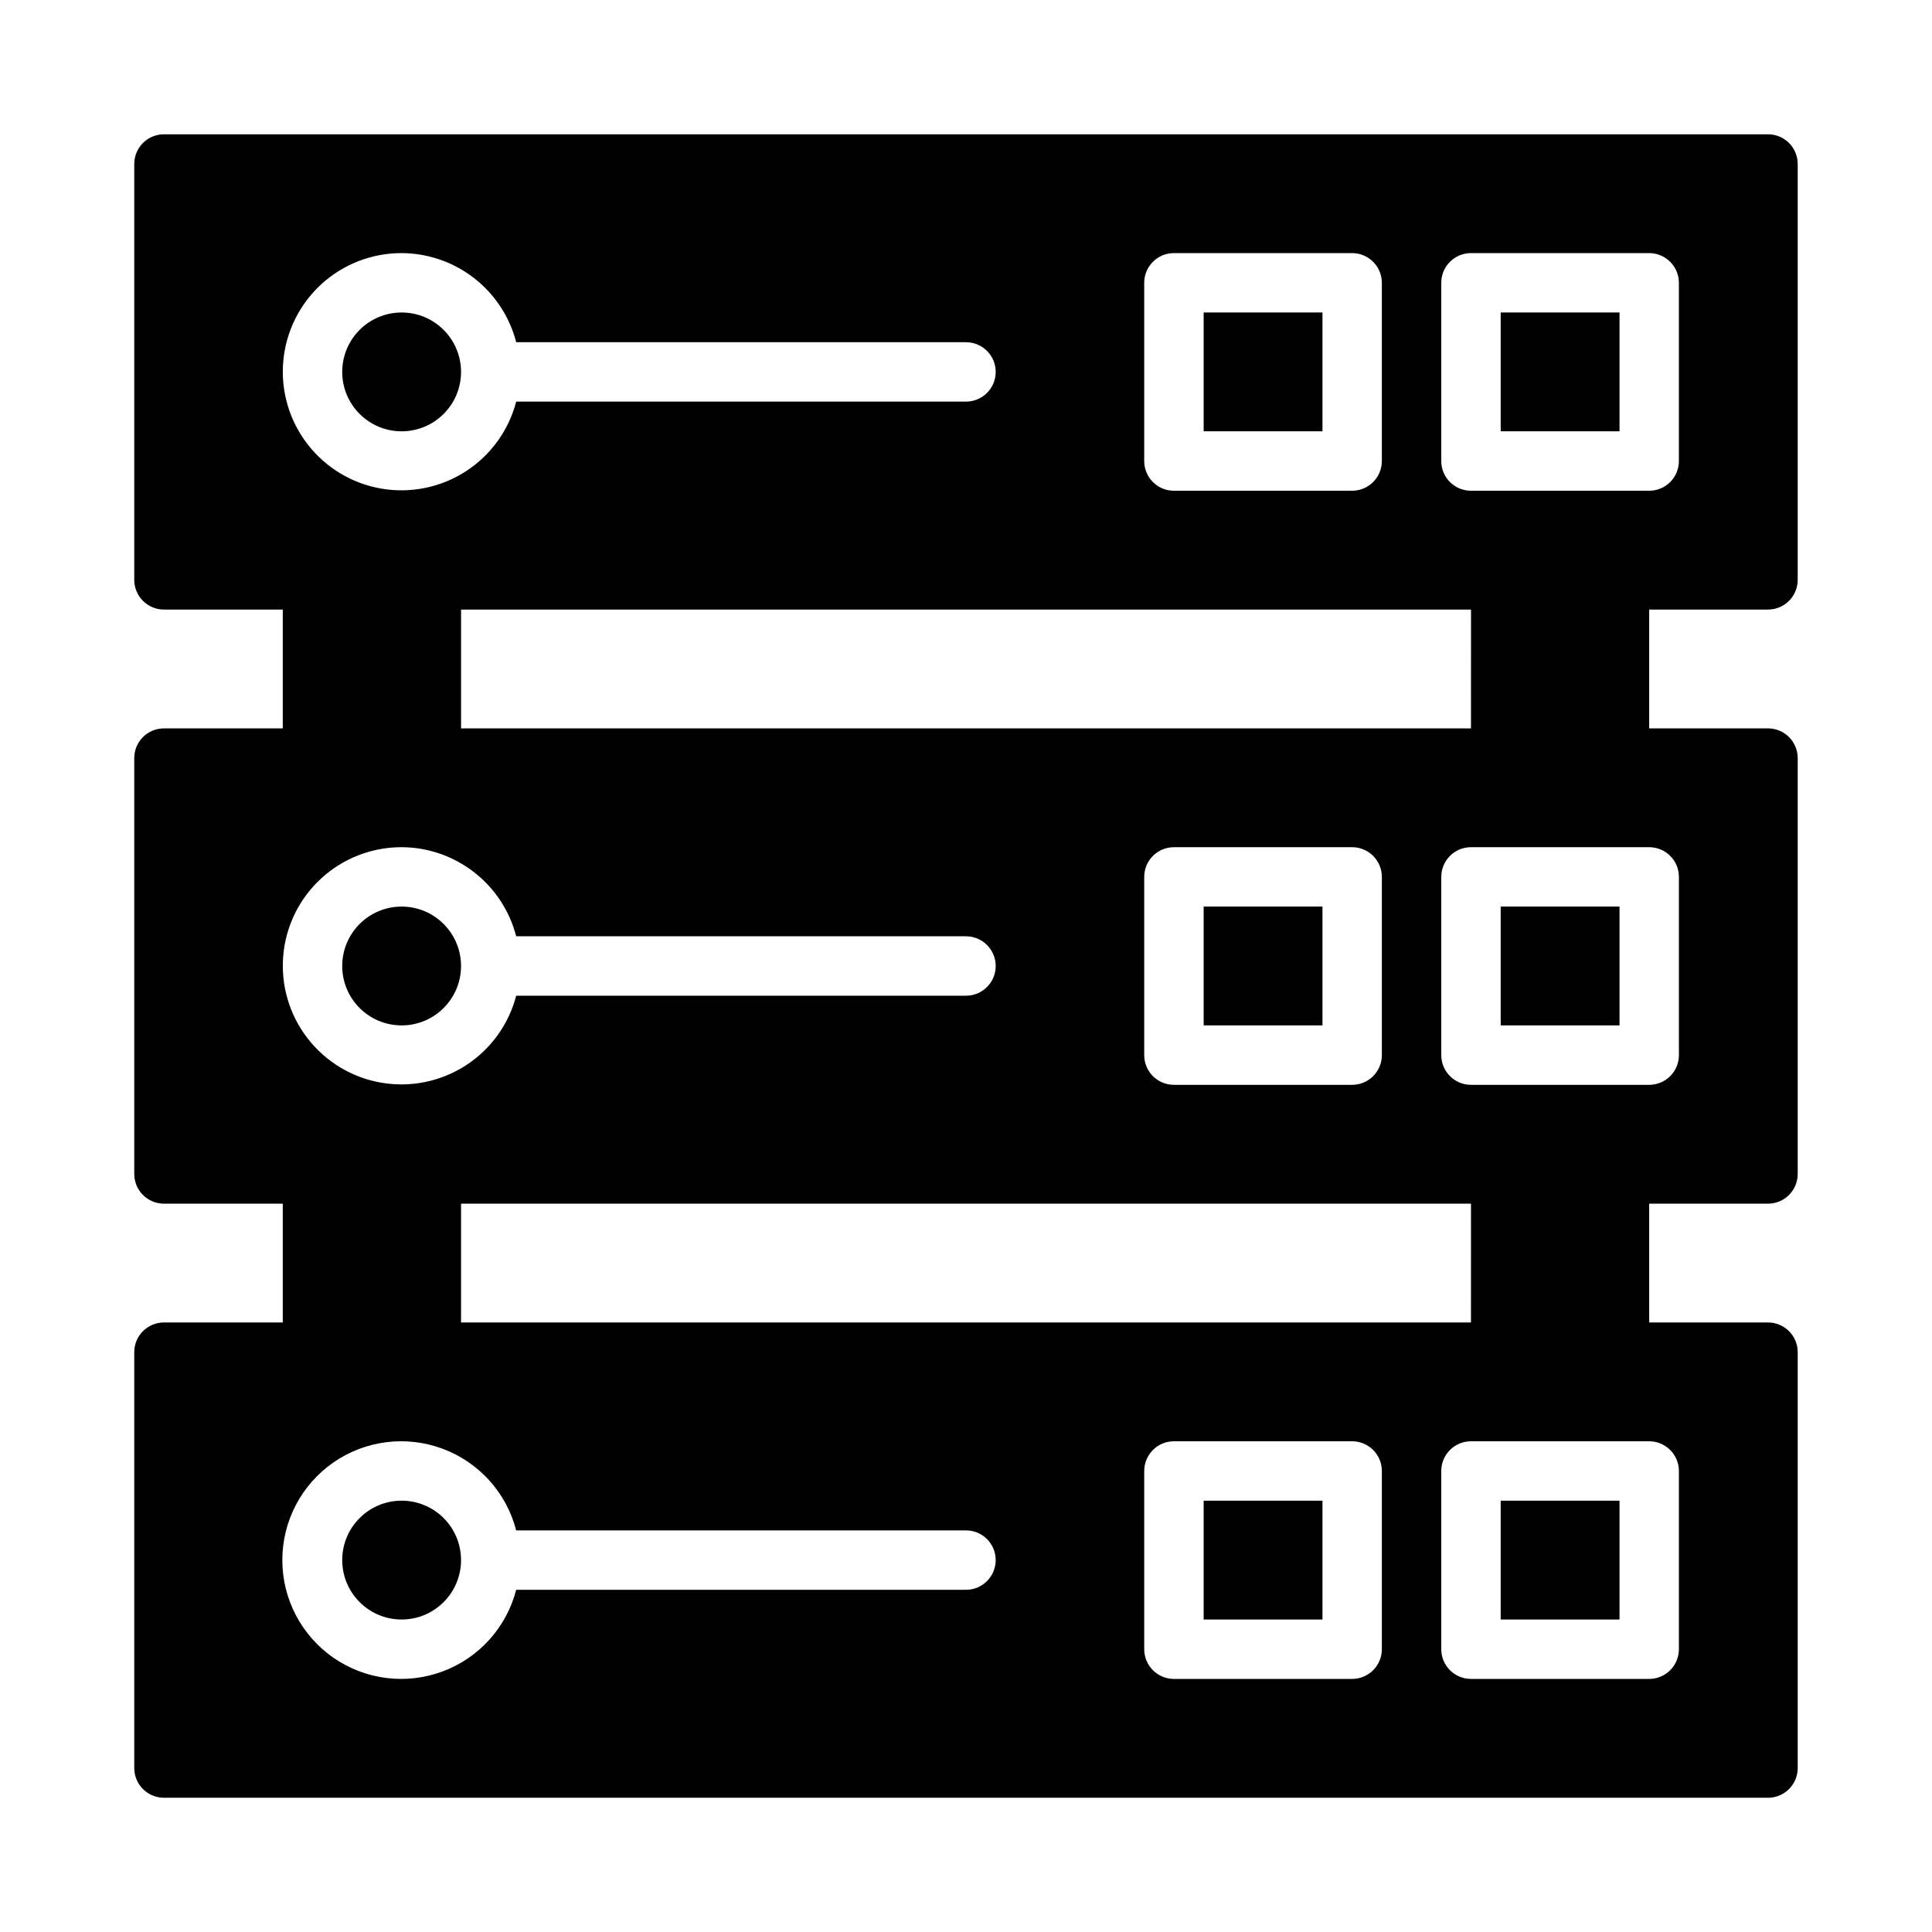 <?xml version="1.0" encoding="UTF-8"?>
<!-- The Best Svg Icon site in the world: iconSvg.co, Visit us! https://iconsvg.co -->
<svg fill="#000000" width="800px" height="800px" version="1.1" viewBox="144 144 512 512" xmlns="http://www.w3.org/2000/svg">
 <g>
  <path d="m462.98 226.81h31.488v31.488h-31.488z"/>
  <path d="m541.7 226.81h31.488v31.488h-31.488z"/>
  <path d="m266.18 242.56c0 8.695-7.051 15.742-15.746 15.742-8.695 0-15.742-7.047-15.742-15.742 0-8.695 7.047-15.746 15.742-15.746 8.695 0 15.746 7.051 15.746 15.746"/>
  <path d="m612.54 305.54c2.09 0 4.09-0.832 5.566-2.305 1.477-1.477 2.305-3.481 2.305-5.566v-110.21c0-2.086-0.828-4.09-2.305-5.566-1.477-1.477-3.477-2.305-5.566-2.305h-425.09c-4.348 0-7.871 3.523-7.871 7.871v110.21c0 2.086 0.828 4.09 2.305 5.566 1.477 1.473 3.481 2.305 5.566 2.305h31.488v31.488h-31.488c-4.348 0-7.871 3.523-7.871 7.871v110.21c0 2.09 0.828 4.09 2.305 5.566 1.477 1.477 3.481 2.309 5.566 2.309h31.488v31.488l-31.488-0.004c-4.348 0-7.871 3.527-7.871 7.875v110.21c0 2.09 0.828 4.09 2.305 5.566 1.477 1.477 3.481 2.305 5.566 2.305h425.09c2.09 0 4.09-0.828 5.566-2.305s2.305-3.477 2.305-5.566v-110.21c0-2.09-0.828-4.09-2.305-5.566-1.477-1.477-3.477-2.309-5.566-2.309h-31.488v-31.484h31.488c2.09 0 4.09-0.832 5.566-2.309 1.477-1.477 2.305-3.477 2.305-5.566v-110.21c0-2.09-0.828-4.09-2.305-5.566s-3.477-2.305-5.566-2.305h-31.488v-31.488zm-86.594-86.594c0-4.348 3.527-7.871 7.875-7.871h47.23c2.09 0 4.09 0.828 5.566 2.305 1.477 1.477 2.305 3.481 2.305 5.566v47.234c0 2.086-0.828 4.09-2.305 5.566-1.477 1.473-3.477 2.305-5.566 2.305h-47.23c-4.348 0-7.875-3.523-7.875-7.871zm-78.719 0c0-4.348 3.523-7.871 7.871-7.871h47.234c2.086 0 4.09 0.828 5.566 2.305 1.477 1.477 2.305 3.481 2.305 5.566v47.234c0 2.086-0.828 4.09-2.305 5.566-1.477 1.473-3.481 2.305-5.566 2.305h-47.234c-4.348 0-7.871-3.523-7.871-7.871zm-196.8-7.871c6.961 0.027 13.715 2.356 19.211 6.629 5.496 4.273 9.418 10.246 11.16 16.988h119.2c4.348 0 7.871 3.523 7.871 7.871s-3.523 7.871-7.871 7.871h-119.2c-1.988 7.625-6.762 14.223-13.383 18.492-6.621 4.266-14.605 5.894-22.367 4.559-7.762-1.336-14.742-5.539-19.555-11.777-4.812-6.234-7.106-14.051-6.43-21.898 0.676-7.848 4.273-15.156 10.082-20.48 5.809-5.32 13.402-8.266 21.281-8.254zm0 157.44c6.961 0.023 13.715 2.356 19.211 6.629s9.418 10.246 11.16 16.984h119.2c4.348 0 7.871 3.527 7.871 7.875s-3.523 7.871-7.871 7.871h-119.2c-1.988 7.621-6.762 14.223-13.383 18.488-6.621 4.269-14.605 5.898-22.367 4.562s-14.742-5.539-19.555-11.777c-4.812-6.234-7.106-14.051-6.43-21.898 0.676-7.852 4.273-15.16 10.082-20.48 5.809-5.32 13.402-8.266 21.281-8.254zm149.57 196.8h-119.2c-2.578 9.977-9.875 18.066-19.539 21.648-9.664 3.586-20.473 2.211-28.934-3.672-8.461-5.887-13.504-15.543-13.504-25.852 0-10.305 5.043-19.961 13.504-25.848 8.461-5.887 19.27-7.258 28.934-3.676 9.664 3.586 16.961 11.672 19.539 21.652h119.2c4.348 0 7.871 3.523 7.871 7.871s-3.523 7.875-7.871 7.875zm110.21 15.742c0 2.09-0.828 4.09-2.305 5.566-1.477 1.477-3.481 2.305-5.566 2.305h-47.234c-4.348 0-7.871-3.523-7.871-7.871v-47.23c0-4.348 3.523-7.875 7.871-7.875h47.234c2.086 0 4.09 0.832 5.566 2.309 1.477 1.477 2.305 3.477 2.305 5.566zm78.719-47.23v47.23c0 2.09-0.828 4.09-2.305 5.566-1.477 1.477-3.477 2.305-5.566 2.305h-47.23c-4.348 0-7.875-3.523-7.875-7.871v-47.23c0-4.348 3.527-7.875 7.875-7.875h47.23c2.09 0 4.09 0.832 5.566 2.309 1.477 1.477 2.305 3.477 2.305 5.566zm-55.105-39.359-267.64-0.004v-31.484h267.65zm-86.59-70.852v-47.23c0-4.348 3.523-7.871 7.871-7.871h47.234c2.086 0 4.09 0.828 5.566 2.305 1.477 1.477 2.305 3.477 2.305 5.566v47.23c0 2.09-0.828 4.09-2.305 5.566-1.477 1.477-3.481 2.309-5.566 2.309h-47.234c-4.348 0-7.871-3.527-7.871-7.875zm141.7-47.23v47.23c0 2.09-0.828 4.09-2.305 5.566-1.477 1.477-3.477 2.309-5.566 2.309h-47.23c-4.348 0-7.875-3.527-7.875-7.875v-47.23c0-4.348 3.527-7.871 7.875-7.871h47.23c2.09 0 4.09 0.828 5.566 2.305 1.477 1.477 2.305 3.477 2.305 5.566zm-55.105-39.359h-267.64v-31.488h267.65z"/>
  <path d="m462.98 384.25h31.488v31.488h-31.488z"/>
  <path d="m266.18 400c0 8.695-7.051 15.742-15.746 15.742-8.695 0-15.742-7.047-15.742-15.742s7.047-15.746 15.742-15.746c8.695 0 15.746 7.051 15.746 15.746"/>
  <path d="m541.7 384.25h31.488v31.488h-31.488z"/>
  <path d="m462.98 541.7h31.488v31.488h-31.488z"/>
  <path d="m266.18 557.44c0 8.695-7.051 15.746-15.746 15.746-8.695 0-15.742-7.051-15.742-15.746s7.047-15.742 15.742-15.742c8.695 0 15.746 7.047 15.746 15.742"/>
  <path d="m541.7 541.7h31.488v31.488h-31.488z"/>
 </g>
</svg>